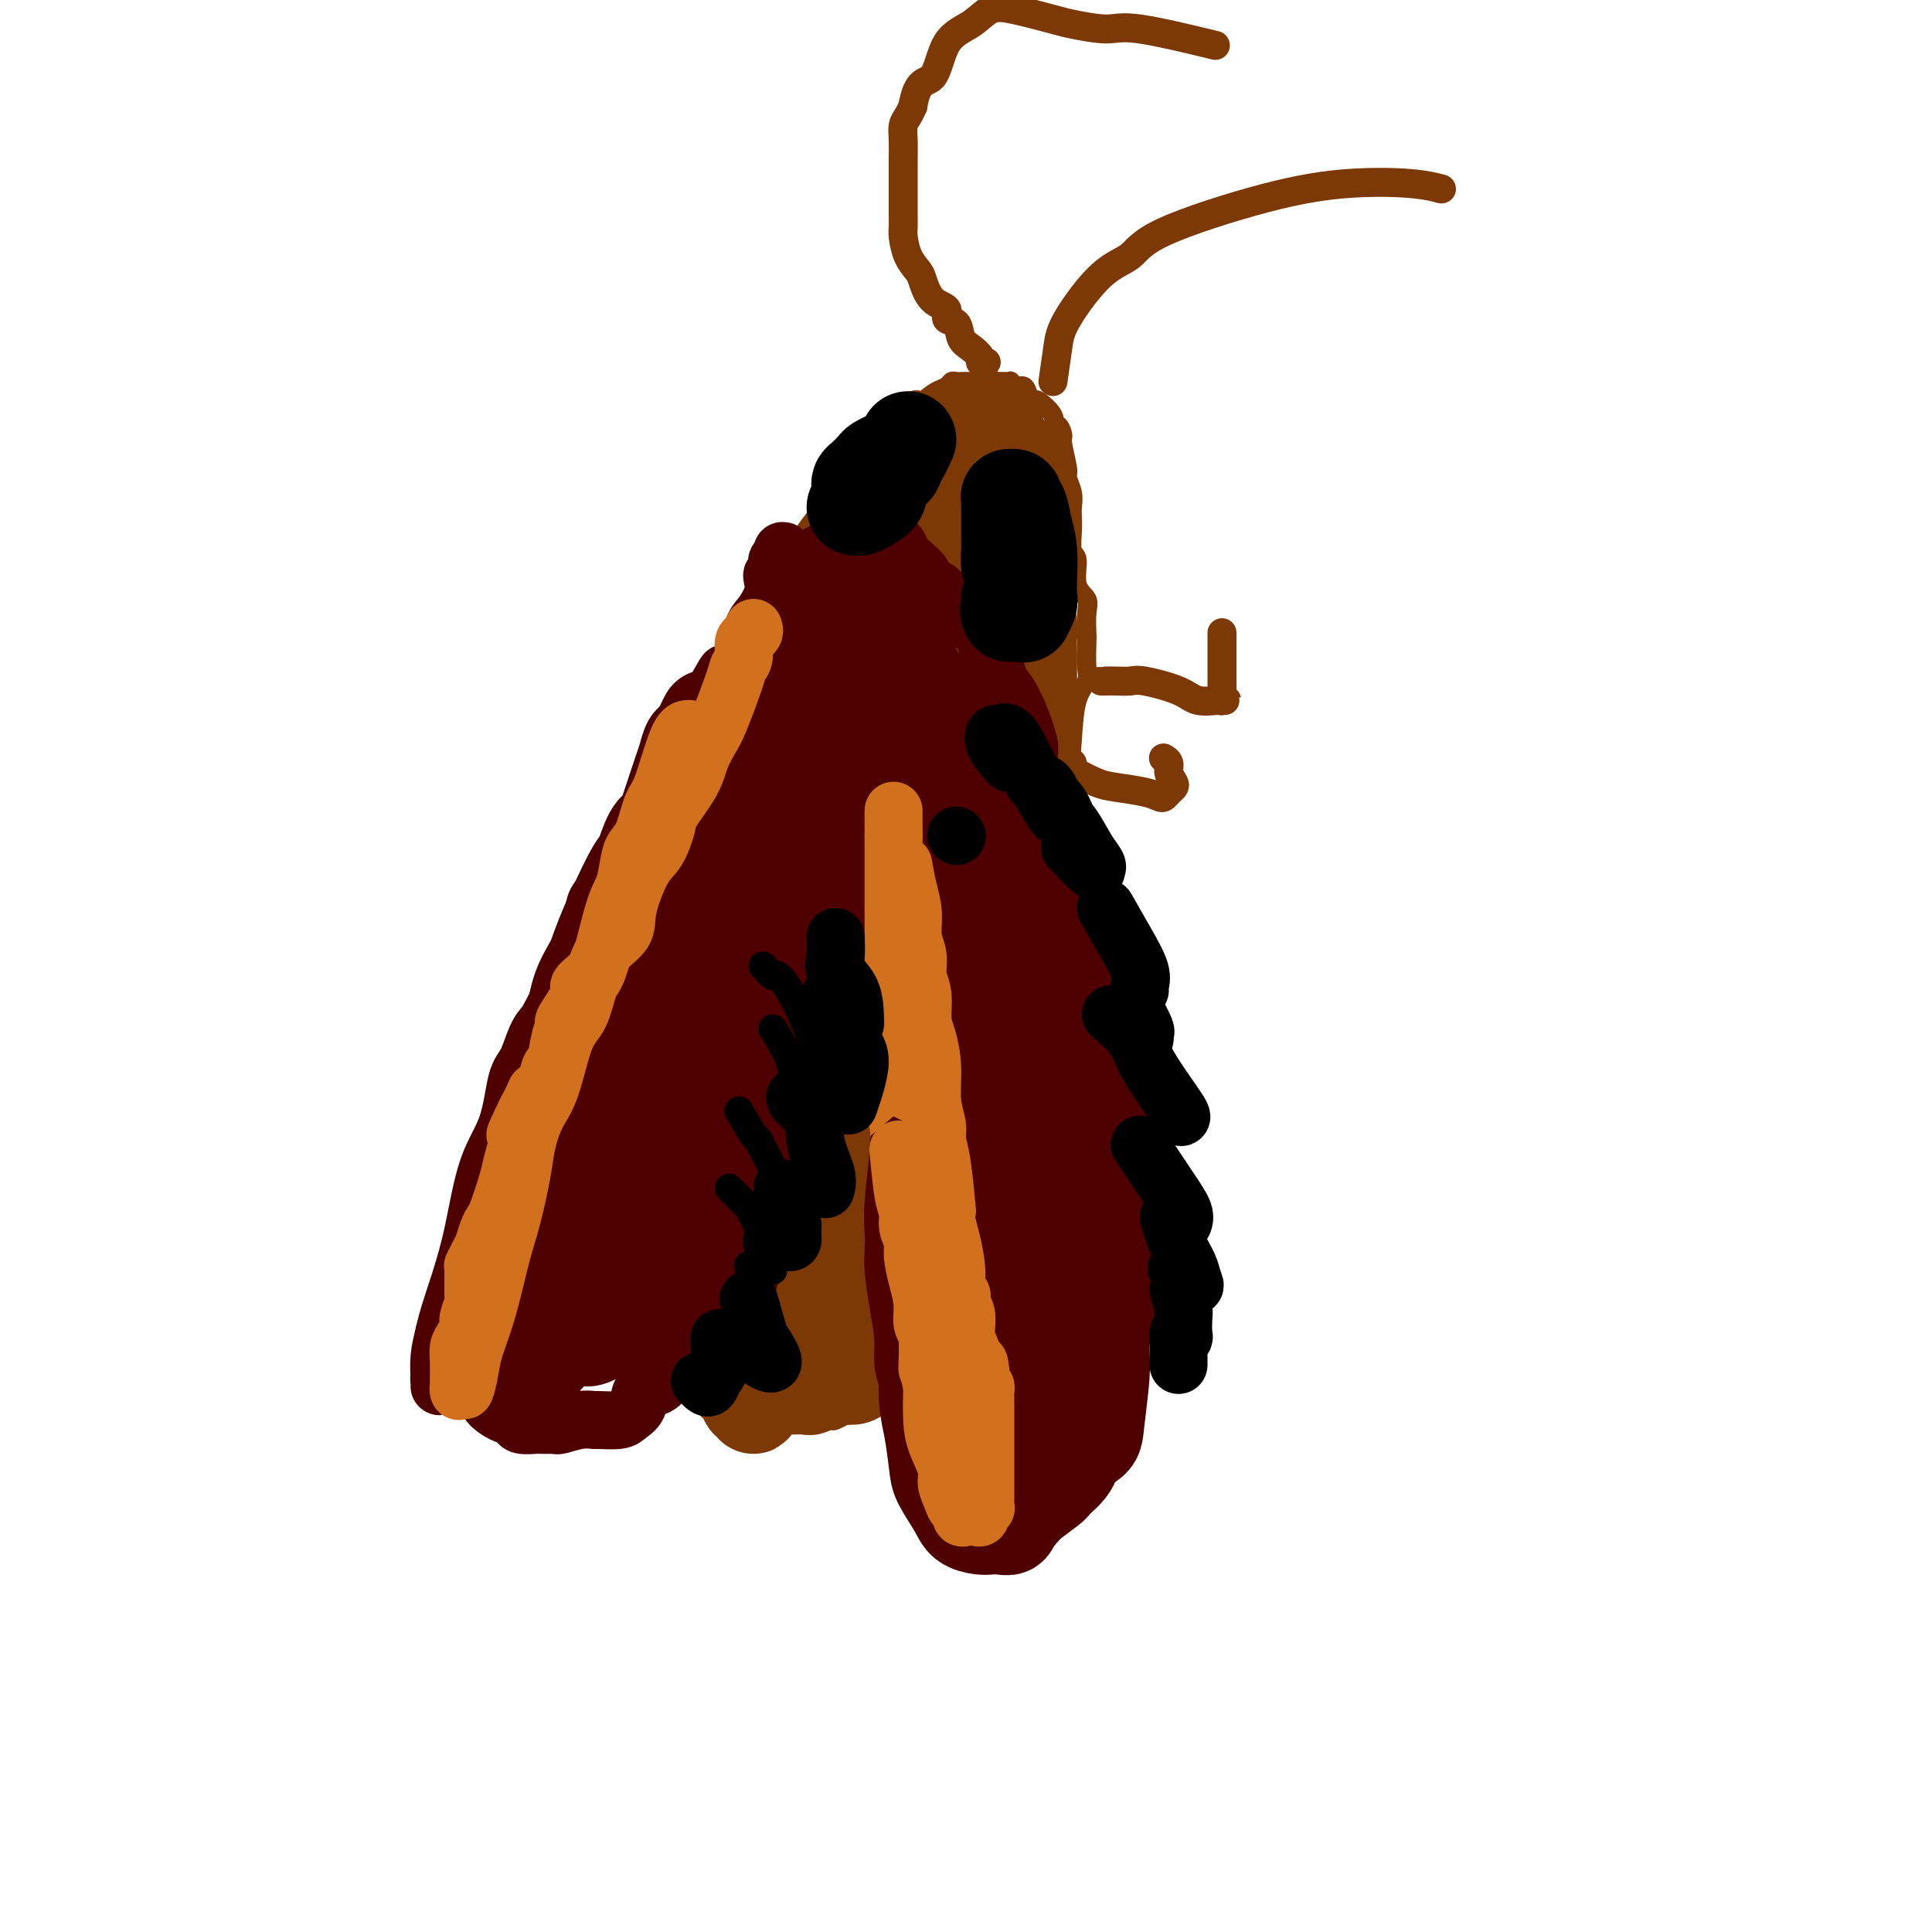 <svg viewBox='0 0 400 400' version='1.1' xmlns='http://www.w3.org/2000/svg' xmlns:xlink='http://www.w3.org/1999/xlink'><g fill='none' stroke='#7C3805' stroke-width='4' stroke-linecap='round' stroke-linejoin='round'><path d='M133,275c0.081,0.429 0.161,0.858 0,1c-0.161,0.142 -0.564,-0.003 -1,0c-0.436,0.003 -0.905,0.156 -1,0c-0.095,-0.156 0.185,-0.619 0,-1c-0.185,-0.381 -0.834,-0.679 -1,-1c-0.166,-0.321 0.151,-0.663 0,-1c-0.151,-0.337 -0.772,-0.668 -1,-1c-0.228,-0.332 -0.065,-0.666 0,-1c0.065,-0.334 0.033,-0.669 0,-1c-0.033,-0.331 -0.065,-0.658 0,-1c0.065,-0.342 0.228,-0.697 0,-1c-0.228,-0.303 -0.846,-0.553 -1,-1c-0.154,-0.447 0.155,-1.092 0,-2c-0.155,-0.908 -0.773,-2.077 -1,-3c-0.227,-0.923 -0.062,-1.598 0,-2c0.062,-0.402 0.021,-0.532 0,-1c-0.021,-0.468 -0.021,-1.274 0,-2c0.021,-0.726 0.062,-1.373 0,-2c-0.062,-0.627 -0.227,-1.233 0,-2c0.227,-0.767 0.845,-1.695 1,-3c0.155,-1.305 -0.155,-2.989 0,-4c0.155,-1.011 0.774,-1.351 1,-2c0.226,-0.649 0.061,-1.607 0,-2c-0.061,-0.393 -0.016,-0.221 0,-1c0.016,-0.779 0.005,-2.508 0,-4c-0.005,-1.492 -0.002,-2.746 0,-4'/><path d='M129,233c0.703,-5.491 1.461,-4.720 2,-6c0.539,-1.280 0.861,-4.612 1,-6c0.139,-1.388 0.097,-0.833 0,-1c-0.097,-0.167 -0.247,-1.056 0,-2c0.247,-0.944 0.892,-1.942 1,-3c0.108,-1.058 -0.321,-2.178 0,-4c0.321,-1.822 1.390,-4.348 2,-6c0.610,-1.652 0.759,-2.430 1,-3c0.241,-0.570 0.574,-0.931 1,-2c0.426,-1.069 0.944,-2.845 1,-4c0.056,-1.155 -0.350,-1.688 0,-3c0.350,-1.312 1.454,-3.401 2,-5c0.546,-1.599 0.532,-2.708 1,-4c0.468,-1.292 1.417,-2.769 2,-4c0.583,-1.231 0.799,-2.218 1,-3c0.201,-0.782 0.387,-1.358 1,-3c0.613,-1.642 1.653,-4.348 2,-6c0.347,-1.652 0.001,-2.249 0,-3c-0.001,-0.751 0.342,-1.655 1,-3c0.658,-1.345 1.632,-3.132 2,-4c0.368,-0.868 0.129,-0.817 0,-1c-0.129,-0.183 -0.150,-0.598 0,-1c0.150,-0.402 0.471,-0.790 1,-2c0.529,-1.210 1.266,-3.244 2,-5c0.734,-1.756 1.466,-3.236 2,-4c0.534,-0.764 0.870,-0.812 1,-1c0.130,-0.188 0.056,-0.514 0,-1c-0.056,-0.486 -0.092,-1.131 0,-2c0.092,-0.869 0.312,-1.963 1,-3c0.688,-1.037 1.844,-2.019 3,-3'/><path d='M160,135c3.448,-9.916 1.067,-5.708 1,-5c-0.067,0.708 2.178,-2.086 3,-3c0.822,-0.914 0.220,0.050 0,0c-0.220,-0.050 -0.060,-1.116 0,-2c0.060,-0.884 0.019,-1.588 0,-2c-0.019,-0.412 -0.016,-0.532 1,-2c1.016,-1.468 3.046,-4.284 4,-6c0.954,-1.716 0.831,-2.330 1,-3c0.169,-0.670 0.629,-1.394 1,-2c0.371,-0.606 0.651,-1.094 1,-2c0.349,-0.906 0.765,-2.228 1,-3c0.235,-0.772 0.288,-0.992 1,-2c0.712,-1.008 2.084,-2.804 3,-4c0.916,-1.196 1.375,-1.791 2,-3c0.625,-1.209 1.414,-3.030 2,-4c0.586,-0.970 0.968,-1.087 1,-1c0.032,0.087 -0.287,0.380 0,0c0.287,-0.380 1.179,-1.432 2,-2c0.821,-0.568 1.572,-0.653 2,-1c0.428,-0.347 0.533,-0.958 1,-2c0.467,-1.042 1.295,-2.517 2,-3c0.705,-0.483 1.288,0.024 2,0c0.712,-0.024 1.552,-0.581 2,-1c0.448,-0.419 0.504,-0.701 1,-1c0.496,-0.299 1.432,-0.616 2,-1c0.568,-0.384 0.768,-0.835 1,-1c0.232,-0.165 0.496,-0.044 1,0c0.504,0.044 1.249,0.012 2,0c0.751,-0.012 1.510,-0.003 2,0c0.490,0.003 0.711,0.001 1,0c0.289,-0.001 0.644,-0.000 1,0'/><path d='M204,79c2.536,-0.617 1.375,-0.161 1,0c-0.375,0.161 0.036,0.027 1,0c0.964,-0.027 2.482,0.052 3,0c0.518,-0.052 0.037,-0.234 0,0c-0.037,0.234 0.369,0.883 1,1c0.631,0.117 1.487,-0.299 2,0c0.513,0.299 0.683,1.314 1,2c0.317,0.686 0.781,1.044 1,1c0.219,-0.044 0.192,-0.488 1,0c0.808,0.488 2.450,1.909 3,3c0.550,1.091 0.008,1.851 0,2c-0.008,0.149 0.519,-0.312 1,0c0.481,0.312 0.917,1.399 1,2c0.083,0.601 -0.188,0.717 0,2c0.188,1.283 0.835,3.733 1,5c0.165,1.267 -0.152,1.352 0,2c0.152,0.648 0.772,1.858 1,3c0.228,1.142 0.066,2.214 0,3c-0.066,0.786 -0.034,1.285 0,2c0.034,0.715 0.069,1.647 0,3c-0.069,1.353 -0.243,3.126 0,4c0.243,0.874 0.902,0.847 1,2c0.098,1.153 -0.366,3.485 0,5c0.366,1.515 1.562,2.212 2,3c0.438,0.788 0.119,1.666 0,3c-0.119,1.334 -0.039,3.123 0,4c0.039,0.877 0.035,0.843 0,2c-0.035,1.157 -0.102,3.506 0,5c0.102,1.494 0.374,2.133 0,3c-0.374,0.867 -1.392,1.962 -2,4c-0.608,2.038 -0.804,5.019 -1,8'/><path d='M222,153c-0.465,5.424 -0.129,4.485 0,5c0.129,0.515 0.050,2.486 0,4c-0.050,1.514 -0.070,2.571 0,4c0.070,1.429 0.230,3.230 0,5c-0.230,1.770 -0.850,3.510 -1,5c-0.150,1.490 0.170,2.729 0,4c-0.170,1.271 -0.829,2.573 -1,4c-0.171,1.427 0.147,2.978 0,5c-0.147,2.022 -0.757,4.516 -1,6c-0.243,1.484 -0.118,1.957 0,3c0.118,1.043 0.228,2.657 0,4c-0.228,1.343 -0.795,2.417 -1,4c-0.205,1.583 -0.048,3.675 0,5c0.048,1.325 -0.014,1.883 0,3c0.014,1.117 0.105,2.792 0,4c-0.105,1.208 -0.407,1.949 -1,3c-0.593,1.051 -1.479,2.413 -2,4c-0.521,1.587 -0.679,3.400 -1,5c-0.321,1.600 -0.807,2.987 -1,4c-0.193,1.013 -0.093,1.651 0,3c0.093,1.349 0.178,3.409 0,5c-0.178,1.591 -0.620,2.711 -1,4c-0.380,1.289 -0.700,2.745 -1,4c-0.300,1.255 -0.581,2.307 -1,3c-0.419,0.693 -0.977,1.025 -1,2c-0.023,0.975 0.488,2.593 0,4c-0.488,1.407 -1.976,2.604 -3,4c-1.024,1.396 -1.583,2.991 -2,4c-0.417,1.009 -0.690,1.431 -1,2c-0.310,0.569 -0.655,1.284 -1,2'/><path d='M202,271c-1.669,2.376 -2.341,2.317 -3,3c-0.659,0.683 -1.304,2.107 -2,3c-0.696,0.893 -1.443,1.256 -2,2c-0.557,0.744 -0.925,1.869 -2,3c-1.075,1.131 -2.857,2.267 -4,3c-1.143,0.733 -1.649,1.062 -2,2c-0.351,0.938 -0.549,2.484 -1,3c-0.451,0.516 -1.155,0.003 -2,0c-0.845,-0.003 -1.832,0.506 -3,1c-1.168,0.494 -2.518,0.973 -3,1c-0.482,0.027 -0.097,-0.399 -1,0c-0.903,0.399 -3.093,1.624 -4,2c-0.907,0.376 -0.532,-0.095 -1,0c-0.468,0.095 -1.778,0.758 -3,1c-1.222,0.242 -2.357,0.065 -3,0c-0.643,-0.065 -0.796,-0.016 -1,0c-0.204,0.016 -0.461,0.001 -1,0c-0.539,-0.001 -1.362,0.014 -2,0c-0.638,-0.014 -1.092,-0.057 -2,0c-0.908,0.057 -2.270,0.212 -3,0c-0.730,-0.212 -0.829,-0.793 -1,-1c-0.171,-0.207 -0.413,-0.042 -1,0c-0.587,0.042 -1.519,-0.041 -2,0c-0.481,0.041 -0.511,0.204 -1,0c-0.489,-0.204 -1.437,-0.776 -2,-1c-0.563,-0.224 -0.742,-0.102 -1,0c-0.258,0.102 -0.595,0.182 -1,0c-0.405,-0.182 -0.878,-0.626 -1,-1c-0.122,-0.374 0.108,-0.678 0,-1c-0.108,-0.322 -0.554,-0.661 -1,-1'/><path d='M146,290c-1.880,-0.665 -1.080,0.173 -1,0c0.080,-0.173 -0.559,-1.356 -1,-2c-0.441,-0.644 -0.682,-0.750 -1,-1c-0.318,-0.250 -0.711,-0.644 -1,-1c-0.289,-0.356 -0.472,-0.673 -1,-1c-0.528,-0.327 -1.399,-0.665 -2,-1c-0.601,-0.335 -0.930,-0.668 -1,-1c-0.070,-0.332 0.121,-0.663 0,-1c-0.121,-0.337 -0.552,-0.682 -1,-1c-0.448,-0.318 -0.912,-0.611 -1,-1c-0.088,-0.389 0.201,-0.875 0,-1c-0.201,-0.125 -0.891,0.110 -1,0c-0.109,-0.110 0.362,-0.566 0,-1c-0.362,-0.434 -1.559,-0.848 -2,-1c-0.441,-0.152 -0.126,-0.044 0,0c0.126,0.044 0.063,0.022 0,0'/></g>
<g fill='none' stroke='#7C3805' stroke-width='20' stroke-linecap='round' stroke-linejoin='round'><path d='M192,267c0.120,0.871 0.239,1.742 0,2c-0.239,0.258 -0.838,-0.097 -1,0c-0.162,0.097 0.111,0.646 0,1c-0.111,0.354 -0.608,0.512 -1,1c-0.392,0.488 -0.680,1.306 -1,2c-0.320,0.694 -0.671,1.265 -1,2c-0.329,0.735 -0.636,1.633 -1,2c-0.364,0.367 -0.787,0.204 -1,0c-0.213,-0.204 -0.217,-0.447 -1,0c-0.783,0.447 -2.346,1.584 -3,2c-0.654,0.416 -0.400,0.111 -1,1c-0.600,0.889 -2.055,2.970 -3,4c-0.945,1.030 -1.379,1.007 -2,1c-0.621,-0.007 -1.427,0.002 -2,0c-0.573,-0.002 -0.913,-0.015 -1,0c-0.087,0.015 0.080,0.058 0,0c-0.080,-0.058 -0.405,-0.215 -1,0c-0.595,0.215 -1.460,0.804 -2,1c-0.540,0.196 -0.756,0.001 -1,0c-0.244,-0.001 -0.517,0.193 -1,0c-0.483,-0.193 -1.176,-0.773 -2,-1c-0.824,-0.227 -1.778,-0.102 -2,0c-0.222,0.102 0.289,0.182 0,0c-0.289,-0.182 -1.376,-0.626 -2,-1c-0.624,-0.374 -0.783,-0.678 -1,-1c-0.217,-0.322 -0.490,-0.664 -1,-1c-0.510,-0.336 -1.255,-0.668 -2,-1'/><path d='M158,281c-2.318,-0.951 -2.113,-0.830 -2,-1c0.113,-0.170 0.133,-0.633 0,-1c-0.133,-0.367 -0.421,-0.638 -1,-1c-0.579,-0.362 -1.450,-0.814 -2,-1c-0.550,-0.186 -0.778,-0.105 -1,0c-0.222,0.105 -0.438,0.236 -1,0c-0.562,-0.236 -1.470,-0.838 -2,-1c-0.530,-0.162 -0.680,0.115 -1,0c-0.320,-0.115 -0.808,-0.622 -1,-1c-0.192,-0.378 -0.089,-0.627 0,-1c0.089,-0.373 0.163,-0.870 0,-1c-0.163,-0.130 -0.565,0.106 -1,0c-0.435,-0.106 -0.904,-0.553 -1,-1c-0.096,-0.447 0.181,-0.894 0,-1c-0.181,-0.106 -0.819,0.130 -1,0c-0.181,-0.130 0.096,-0.628 0,-1c-0.096,-0.372 -0.565,-0.620 -1,-1c-0.435,-0.380 -0.834,-0.891 -1,-1c-0.166,-0.109 -0.097,0.184 0,0c0.097,-0.184 0.222,-0.844 0,-1c-0.222,-0.156 -0.791,0.192 -1,0c-0.209,-0.192 -0.057,-0.926 0,-1c0.057,-0.074 0.018,0.510 0,1c-0.018,0.490 -0.015,0.884 0,1c0.015,0.116 0.043,-0.046 0,0c-0.043,0.046 -0.155,0.299 0,1c0.155,0.701 0.578,1.851 1,3'/><path d='M142,272c0.390,1.196 0.865,1.686 1,2c0.135,0.314 -0.069,0.450 0,1c0.069,0.550 0.412,1.512 1,2c0.588,0.488 1.422,0.502 2,1c0.578,0.498 0.899,1.481 1,2c0.101,0.519 -0.019,0.575 0,1c0.019,0.425 0.176,1.218 1,2c0.824,0.782 2.316,1.553 3,2c0.684,0.447 0.562,0.569 1,1c0.438,0.431 1.438,1.169 2,2c0.562,0.831 0.687,1.753 1,2c0.313,0.247 0.816,-0.181 1,0c0.184,0.181 0.050,0.971 0,1c-0.050,0.029 -0.015,-0.703 0,-1c0.015,-0.297 0.011,-0.160 0,0c-0.011,0.160 -0.031,0.342 0,0c0.031,-0.342 0.111,-1.208 0,-2c-0.111,-0.792 -0.414,-1.510 -1,-2c-0.586,-0.490 -1.456,-0.751 -2,-1c-0.544,-0.249 -0.761,-0.484 -1,-1c-0.239,-0.516 -0.500,-1.312 -1,-2c-0.500,-0.688 -1.237,-1.270 -2,-2c-0.763,-0.730 -1.550,-1.610 -2,-2c-0.450,-0.390 -0.564,-0.290 -1,-1c-0.436,-0.710 -1.194,-2.230 -2,-3c-0.806,-0.770 -1.659,-0.792 -2,-1c-0.341,-0.208 -0.171,-0.604 0,-1'/><path d='M142,272c-2.787,-3.414 -2.754,-2.949 -3,-3c-0.246,-0.051 -0.772,-0.620 -1,-1c-0.228,-0.380 -0.160,-0.573 0,-1c0.160,-0.427 0.411,-1.087 0,-2c-0.411,-0.913 -1.483,-2.078 -2,-3c-0.517,-0.922 -0.478,-1.602 -1,-2c-0.522,-0.398 -1.604,-0.513 -2,-1c-0.396,-0.487 -0.106,-1.345 0,-2c0.106,-0.655 0.028,-1.108 0,-2c-0.028,-0.892 -0.008,-2.224 0,-3c0.008,-0.776 0.002,-0.994 0,-2c-0.002,-1.006 -0.001,-2.798 0,-4c0.001,-1.202 0.000,-1.814 0,-3c-0.000,-1.186 0.000,-2.948 0,-4c-0.000,-1.052 -0.002,-1.395 0,-2c0.002,-0.605 0.007,-1.471 0,-2c-0.007,-0.529 -0.026,-0.722 0,-2c0.026,-1.278 0.096,-3.643 0,-5c-0.096,-1.357 -0.358,-1.706 0,-3c0.358,-1.294 1.335,-3.532 2,-5c0.665,-1.468 1.018,-2.167 1,-3c-0.018,-0.833 -0.405,-1.801 0,-3c0.405,-1.199 1.603,-2.629 2,-4c0.397,-1.371 -0.006,-2.684 0,-4c0.006,-1.316 0.422,-2.634 1,-4c0.578,-1.366 1.320,-2.778 2,-5c0.680,-2.222 1.298,-5.252 2,-7c0.702,-1.748 1.486,-2.214 2,-3c0.514,-0.786 0.757,-1.893 1,-3'/><path d='M146,184c1.959,-6.845 0.357,-3.459 0,-3c-0.357,0.459 0.530,-2.009 1,-4c0.470,-1.991 0.521,-3.506 1,-5c0.479,-1.494 1.385,-2.968 2,-4c0.615,-1.032 0.941,-1.622 1,-2c0.059,-0.378 -0.147,-0.543 0,-1c0.147,-0.457 0.646,-1.207 1,-2c0.354,-0.793 0.561,-1.631 1,-3c0.439,-1.369 1.109,-3.270 2,-6c0.891,-2.730 2.004,-6.287 3,-8c0.996,-1.713 1.876,-1.580 2,-2c0.124,-0.420 -0.506,-1.393 0,-3c0.506,-1.607 2.149,-3.846 3,-6c0.851,-2.154 0.911,-4.221 2,-6c1.089,-1.779 3.209,-3.269 4,-4c0.791,-0.731 0.254,-0.704 0,-1c-0.254,-0.296 -0.226,-0.917 0,-1c0.226,-0.083 0.649,0.371 1,0c0.351,-0.371 0.630,-1.566 1,-3c0.370,-1.434 0.832,-3.106 2,-5c1.168,-1.894 3.042,-4.009 4,-5c0.958,-0.991 0.999,-0.857 1,-1c0.001,-0.143 -0.038,-0.563 0,-1c0.038,-0.437 0.152,-0.891 0,-1c-0.152,-0.109 -0.571,0.128 0,-1c0.571,-1.128 2.132,-3.622 3,-5c0.868,-1.378 1.041,-1.640 1,-2c-0.041,-0.360 -0.298,-0.817 0,-1c0.298,-0.183 1.149,-0.091 2,0'/><path d='M184,98c2.835,-4.973 0.422,-1.905 0,-1c-0.422,0.905 1.148,-0.354 2,-1c0.852,-0.646 0.987,-0.680 1,-1c0.013,-0.320 -0.096,-0.926 0,-1c0.096,-0.074 0.395,0.383 1,0c0.605,-0.383 1.515,-1.608 2,-2c0.485,-0.392 0.547,0.049 1,0c0.453,-0.049 1.299,-0.587 2,-1c0.701,-0.413 1.259,-0.699 2,-1c0.741,-0.301 1.667,-0.616 2,-1c0.333,-0.384 0.074,-0.836 1,-1c0.926,-0.164 3.037,-0.041 4,0c0.963,0.041 0.779,0.001 1,0c0.221,-0.001 0.848,0.037 1,0c0.152,-0.037 -0.171,-0.150 0,0c0.171,0.150 0.835,0.561 1,1c0.165,0.439 -0.168,0.904 0,1c0.168,0.096 0.837,-0.179 1,0c0.163,0.179 -0.180,0.811 0,1c0.180,0.189 0.885,-0.067 1,0c0.115,0.067 -0.359,0.456 0,1c0.359,0.544 1.550,1.243 2,2c0.450,0.757 0.159,1.574 0,2c-0.159,0.426 -0.186,0.462 0,1c0.186,0.538 0.586,1.577 1,3c0.414,1.423 0.842,3.229 1,4c0.158,0.771 0.045,0.506 0,1c-0.045,0.494 -0.023,1.747 0,3'/><path d='M211,108c0.867,3.429 0.035,2.501 0,3c-0.035,0.499 0.726,2.423 1,4c0.274,1.577 0.059,2.805 0,4c-0.059,1.195 0.037,2.356 0,3c-0.037,0.644 -0.206,0.770 0,2c0.206,1.230 0.787,3.565 1,5c0.213,1.435 0.057,1.970 0,3c-0.057,1.030 -0.015,2.555 0,4c0.015,1.445 0.004,2.808 0,4c-0.004,1.192 -0.001,2.211 0,3c0.001,0.789 0.000,1.346 0,3c-0.000,1.654 -0.000,4.404 0,6c0.000,1.596 -0.000,2.037 0,4c0.000,1.963 0.000,5.448 0,7c-0.000,1.552 -0.000,1.173 0,2c0.000,0.827 0.001,2.861 0,4c-0.001,1.139 -0.004,1.383 0,3c0.004,1.617 0.016,4.607 0,6c-0.016,1.393 -0.061,1.190 0,2c0.061,0.810 0.228,2.634 0,4c-0.228,1.366 -0.850,2.273 -1,3c-0.150,0.727 0.171,1.273 0,3c-0.171,1.727 -0.835,4.635 -1,6c-0.165,1.365 0.167,1.187 0,2c-0.167,0.813 -0.835,2.619 -1,4c-0.165,1.381 0.172,2.339 0,4c-0.172,1.661 -0.854,4.024 -1,5c-0.146,0.976 0.244,0.565 0,1c-0.244,0.435 -1.122,1.718 -2,3'/><path d='M207,215c-1.171,5.148 -1.099,2.519 -1,2c0.099,-0.519 0.224,1.072 0,2c-0.224,0.928 -0.796,1.193 -1,2c-0.204,0.807 -0.041,2.156 0,3c0.041,0.844 -0.042,1.182 0,2c0.042,0.818 0.207,2.117 0,3c-0.207,0.883 -0.787,1.349 -1,2c-0.213,0.651 -0.061,1.486 0,2c0.061,0.514 0.031,0.705 0,1c-0.031,0.295 -0.061,0.692 0,1c0.061,0.308 0.214,0.527 0,2c-0.214,1.473 -0.793,4.199 -1,5c-0.207,0.801 -0.041,-0.323 0,0c0.041,0.323 -0.043,2.094 0,3c0.043,0.906 0.215,0.949 0,1c-0.215,0.051 -0.816,0.111 -1,1c-0.184,0.889 0.048,2.608 0,3c-0.048,0.392 -0.375,-0.542 -1,0c-0.625,0.542 -1.547,2.562 -2,4c-0.453,1.438 -0.437,2.294 -1,3c-0.563,0.706 -1.706,1.261 -2,2c-0.294,0.739 0.261,1.662 0,2c-0.261,0.338 -1.340,0.091 -2,0c-0.660,-0.091 -0.903,-0.026 -1,0c-0.097,0.026 -0.049,0.013 0,0'/></g>
<g fill='none' stroke='#7C3805' stroke-width='28' stroke-linecap='round' stroke-linejoin='round'><path d='M172,262c-1.352,1.492 -2.703,2.984 -3,4c-0.297,1.016 0.462,1.556 0,2c-0.462,0.444 -2.143,0.791 -3,1c-0.857,0.209 -0.891,0.281 -1,0c-0.109,-0.281 -0.295,-0.916 -1,-1c-0.705,-0.084 -1.929,0.384 -3,0c-1.071,-0.384 -1.988,-1.620 -3,-3c-1.012,-1.380 -2.117,-2.905 -3,-4c-0.883,-1.095 -1.543,-1.759 -2,-3c-0.457,-1.241 -0.710,-3.060 -1,-5c-0.290,-1.940 -0.615,-4.000 -1,-6c-0.385,-2.000 -0.828,-3.940 -1,-6c-0.172,-2.060 -0.072,-4.240 0,-6c0.072,-1.760 0.117,-3.098 0,-5c-0.117,-1.902 -0.397,-4.367 0,-8c0.397,-3.633 1.472,-8.435 2,-12c0.528,-3.565 0.510,-5.893 1,-8c0.490,-2.107 1.488,-3.991 2,-6c0.512,-2.009 0.539,-4.142 1,-7c0.461,-2.858 1.357,-6.440 2,-9c0.643,-2.560 1.034,-4.098 2,-6c0.966,-1.902 2.506,-4.170 3,-6c0.494,-1.830 -0.059,-3.224 1,-6c1.059,-2.776 3.731,-6.936 5,-10c1.269,-3.064 1.134,-5.032 1,-7'/><path d='M170,145c3.023,-9.870 2.081,-6.045 2,-6c-0.081,0.045 0.700,-3.691 2,-7c1.300,-3.309 3.118,-6.191 4,-8c0.882,-1.809 0.828,-2.547 1,-3c0.172,-0.453 0.569,-0.623 1,-1c0.431,-0.377 0.897,-0.963 1,-1c0.103,-0.037 -0.158,0.474 0,0c0.158,-0.474 0.735,-1.932 1,-3c0.265,-1.068 0.217,-1.744 0,-2c-0.217,-0.256 -0.605,-0.092 0,-1c0.605,-0.908 2.201,-2.888 3,-4c0.799,-1.112 0.799,-1.356 1,-2c0.201,-0.644 0.603,-1.688 1,-2c0.397,-0.312 0.789,0.109 1,0c0.211,-0.109 0.242,-0.747 1,-1c0.758,-0.253 2.245,-0.122 3,0c0.755,0.122 0.780,0.233 1,0c0.220,-0.233 0.636,-0.812 1,-1c0.364,-0.188 0.676,0.014 1,0c0.324,-0.014 0.660,-0.243 1,0c0.340,0.243 0.683,0.958 1,2c0.317,1.042 0.607,2.412 1,4c0.393,1.588 0.889,3.393 1,5c0.111,1.607 -0.162,3.015 0,6c0.162,2.985 0.759,7.547 1,11c0.241,3.453 0.125,5.798 0,8c-0.125,2.202 -0.260,4.260 -1,10c-0.740,5.740 -2.084,15.161 -3,21c-0.916,5.839 -1.405,8.097 -2,10c-0.595,1.903 -1.298,3.452 -2,5'/><path d='M192,185c-1.453,7.915 -1.086,4.703 -1,4c0.086,-0.703 -0.110,1.101 -1,8c-0.890,6.899 -2.473,18.891 -3,24c-0.527,5.109 0.001,3.333 0,3c-0.001,-0.333 -0.530,0.775 -1,2c-0.470,1.225 -0.882,2.565 -1,4c-0.118,1.435 0.056,2.963 0,4c-0.056,1.037 -0.344,1.583 -1,3c-0.656,1.417 -1.680,3.706 -2,5c-0.320,1.294 0.065,1.593 0,2c-0.065,0.407 -0.579,0.921 -1,2c-0.421,1.079 -0.749,2.721 -1,4c-0.251,1.279 -0.424,2.194 -1,3c-0.576,0.806 -1.555,1.503 -2,2c-0.445,0.497 -0.357,0.795 -1,0c-0.643,-0.795 -2.018,-2.682 -3,-5c-0.982,-2.318 -1.573,-5.069 -2,-7c-0.427,-1.931 -0.692,-3.044 -1,-6c-0.308,-2.956 -0.661,-7.755 -1,-12c-0.339,-4.245 -0.666,-7.935 0,-13c0.666,-5.065 2.324,-11.506 3,-16c0.676,-4.494 0.370,-7.042 1,-10c0.630,-2.958 2.196,-6.327 3,-9c0.804,-2.673 0.845,-4.650 1,-6c0.155,-1.350 0.423,-2.073 1,-4c0.577,-1.927 1.463,-5.057 2,-7c0.537,-1.943 0.725,-2.698 1,-4c0.275,-1.302 0.638,-3.151 1,-5'/><path d='M182,151c2.525,-10.674 2.337,-6.860 3,-8c0.663,-1.140 2.178,-7.234 3,-10c0.822,-2.766 0.952,-2.205 1,-1c0.048,1.205 0.013,3.055 0,4c-0.013,0.945 -0.004,0.984 0,1c0.004,0.016 0.002,0.008 0,0'/></g>
<g fill='none' stroke='#4E0000' stroke-width='12' stroke-linecap='round' stroke-linejoin='round'><path d='M162,115c-0.030,-0.509 -0.060,-1.019 0,-1c0.060,0.019 0.208,0.565 0,1c-0.208,0.435 -0.774,0.759 -1,1c-0.226,0.241 -0.112,0.398 0,1c0.112,0.602 0.220,1.649 0,2c-0.220,0.351 -0.770,0.007 -1,0c-0.230,-0.007 -0.141,0.323 0,1c0.141,0.677 0.333,1.700 0,3c-0.333,1.300 -1.192,2.878 -2,4c-0.808,1.122 -1.563,1.790 -2,3c-0.437,1.210 -0.554,2.962 -1,5c-0.446,2.038 -1.222,4.363 -2,6c-0.778,1.637 -1.560,2.587 -2,3c-0.440,0.413 -0.540,0.288 -1,1c-0.460,0.712 -1.281,2.262 -2,4c-0.719,1.738 -1.335,3.664 -2,5c-0.665,1.336 -1.380,2.082 -2,3c-0.620,0.918 -1.146,2.009 -2,4c-0.854,1.991 -2.038,4.882 -3,7c-0.962,2.118 -1.704,3.462 -2,4c-0.296,0.538 -0.148,0.269 0,0'/><path d='M120,206c-1.074,1.769 -2.148,3.538 -3,6c-0.852,2.462 -1.483,5.618 -2,7c-0.517,1.382 -0.922,0.990 -1,1c-0.078,0.010 0.170,0.421 -1,2c-1.170,1.579 -3.756,4.327 -5,6c-1.244,1.673 -1.144,2.270 -1,3c0.144,0.730 0.333,1.594 0,3c-0.333,1.406 -1.188,3.356 -2,5c-0.812,1.644 -1.579,2.982 -2,4c-0.421,1.018 -0.494,1.715 -1,3c-0.506,1.285 -1.445,3.158 -2,4c-0.555,0.842 -0.726,0.654 -1,2c-0.274,1.346 -0.650,4.226 -1,6c-0.350,1.774 -0.672,2.442 -1,3c-0.328,0.558 -0.662,1.005 -1,2c-0.338,0.995 -0.682,2.537 -1,4c-0.318,1.463 -0.611,2.848 -1,4c-0.389,1.152 -0.875,2.073 -1,3c-0.125,0.927 0.110,1.861 0,3c-0.110,1.139 -0.565,2.484 -1,4c-0.435,1.516 -0.848,3.204 -1,4c-0.152,0.796 -0.041,0.700 0,1c0.041,0.300 0.014,0.998 0,1c-0.014,0.002 -0.014,-0.690 0,-1c0.014,-0.310 0.042,-0.237 0,-1c-0.042,-0.763 -0.155,-2.361 0,-4c0.155,-1.639 0.577,-3.320 1,-5'/><path d='M92,276c0.685,-3.171 1.899,-6.600 3,-10c1.101,-3.400 2.091,-6.771 3,-11c0.909,-4.229 1.738,-9.318 3,-13c1.262,-3.682 2.957,-5.959 4,-9c1.043,-3.041 1.435,-6.846 2,-9c0.565,-2.154 1.303,-2.658 2,-4c0.697,-1.342 1.353,-3.521 2,-5c0.647,-1.479 1.283,-2.258 2,-3c0.717,-0.742 1.514,-1.448 2,-3c0.486,-1.552 0.663,-3.949 2,-7c1.337,-3.051 3.836,-6.756 5,-9c1.164,-2.244 0.995,-3.027 1,-4c0.005,-0.973 0.185,-2.135 1,-3c0.815,-0.865 2.267,-1.434 3,-2c0.733,-0.566 0.748,-1.130 1,-2c0.252,-0.870 0.741,-2.046 1,-3c0.259,-0.954 0.288,-1.686 1,-3c0.712,-1.314 2.107,-3.210 3,-5c0.893,-1.790 1.285,-3.474 2,-5c0.715,-1.526 1.753,-2.895 2,-3c0.247,-0.105 -0.298,1.055 0,0c0.298,-1.055 1.438,-4.325 2,-6c0.562,-1.675 0.546,-1.755 1,-2c0.454,-0.245 1.380,-0.657 2,-1c0.620,-0.343 0.935,-0.619 1,-1c0.065,-0.381 -0.121,-0.867 0,-1c0.121,-0.133 0.548,0.088 1,0c0.452,-0.088 0.929,-0.485 1,-1c0.071,-0.515 -0.266,-1.147 0,-2c0.266,-0.853 1.133,-1.926 2,-3'/><path d='M147,146c6.222,-12.356 1.778,-4.244 0,-1c-1.778,3.244 -0.889,1.622 0,0'/><path d='M161,116c0.301,0.018 0.602,0.036 1,0c0.398,-0.036 0.892,-0.124 1,0c0.108,0.124 -0.171,0.462 0,1c0.171,0.538 0.792,1.276 1,2c0.208,0.724 0.003,1.433 0,2c-0.003,0.567 0.194,0.992 1,2c0.806,1.008 2.220,2.597 3,4c0.780,1.403 0.927,2.618 1,4c0.073,1.382 0.072,2.931 0,4c-0.072,1.069 -0.215,1.660 0,4c0.215,2.340 0.789,6.431 1,9c0.211,2.569 0.057,3.617 0,6c-0.057,2.383 -0.019,6.101 0,9c0.019,2.899 0.019,4.977 0,8c-0.019,3.023 -0.058,6.989 0,10c0.058,3.011 0.212,5.066 0,7c-0.212,1.934 -0.791,3.745 -1,6c-0.209,2.255 -0.049,4.952 0,7c0.049,2.048 -0.014,3.445 0,5c0.014,1.555 0.105,3.268 0,5c-0.105,1.732 -0.407,3.483 -1,6c-0.593,2.517 -1.479,5.798 -2,8c-0.521,2.202 -0.679,3.324 -1,5c-0.321,1.676 -0.806,3.908 -1,6c-0.194,2.092 -0.097,4.046 0,6'/><path d='M164,242c-1.168,5.258 -1.588,2.904 -2,4c-0.412,1.096 -0.815,5.642 -2,9c-1.185,3.358 -3.153,5.529 -4,7c-0.847,1.471 -0.573,2.242 -1,3c-0.427,0.758 -1.554,1.504 -3,3c-1.446,1.496 -3.209,3.744 -4,5c-0.791,1.256 -0.609,1.521 -1,2c-0.391,0.479 -1.355,1.173 -2,2c-0.645,0.827 -0.970,1.786 -2,3c-1.030,1.214 -2.766,2.682 -4,4c-1.234,1.318 -1.966,2.487 -3,3c-1.034,0.513 -2.369,0.372 -3,1c-0.631,0.628 -0.559,2.025 -1,3c-0.441,0.975 -1.393,1.528 -2,2c-0.607,0.472 -0.867,0.862 -2,1c-1.133,0.138 -3.140,0.023 -4,0c-0.860,-0.023 -0.572,0.046 -1,0c-0.428,-0.046 -1.572,-0.209 -3,0c-1.428,0.209 -3.140,0.788 -4,1c-0.860,0.212 -0.868,0.058 -1,0c-0.132,-0.058 -0.388,-0.018 -1,0c-0.612,0.018 -1.582,0.016 -2,0c-0.418,-0.016 -0.286,-0.045 -1,0c-0.714,0.045 -2.276,0.164 -3,0c-0.724,-0.164 -0.610,-0.611 -1,-1c-0.390,-0.389 -1.285,-0.720 -2,-1c-0.715,-0.280 -1.250,-0.509 -2,-1c-0.750,-0.491 -1.717,-1.245 -2,-2c-0.283,-0.755 0.116,-1.511 0,-2c-0.116,-0.489 -0.747,-0.711 -1,-1c-0.253,-0.289 -0.126,-0.644 0,-1'/><path d='M100,286c-1.244,-2.289 -0.356,-3.511 0,-4c0.356,-0.489 0.178,-0.244 0,0'/><path d='M161,122c0.017,-0.735 0.034,-1.471 0,-2c-0.034,-0.529 -0.119,-0.852 0,-1c0.119,-0.148 0.441,-0.120 1,0c0.559,0.120 1.356,0.332 2,0c0.644,-0.332 1.134,-1.207 2,-2c0.866,-0.793 2.106,-1.505 3,-2c0.894,-0.495 1.440,-0.774 2,-1c0.560,-0.226 1.133,-0.400 2,-1c0.867,-0.600 2.026,-1.626 3,-2c0.974,-0.374 1.762,-0.097 2,0c0.238,0.097 -0.076,0.014 0,0c0.076,-0.014 0.541,0.042 1,0c0.459,-0.042 0.912,-0.181 1,0c0.088,0.181 -0.188,0.683 0,1c0.188,0.317 0.842,0.450 1,1c0.158,0.550 -0.178,1.517 0,2c0.178,0.483 0.871,0.484 1,1c0.129,0.516 -0.305,1.549 0,3c0.305,1.451 1.350,3.320 2,5c0.650,1.680 0.906,3.172 1,5c0.094,1.828 0.025,3.992 0,6c-0.025,2.008 -0.007,3.859 0,6c0.007,2.141 0.004,4.570 0,7'/><path d='M185,148c0.841,7.412 0.944,8.443 1,10c0.056,1.557 0.065,3.640 0,6c-0.065,2.360 -0.205,4.996 0,7c0.205,2.004 0.756,3.376 0,7c-0.756,3.624 -2.820,9.498 -4,14c-1.180,4.502 -1.476,7.630 -2,11c-0.524,3.370 -1.276,6.980 -3,11c-1.724,4.020 -4.421,8.449 -6,12c-1.579,3.551 -2.041,6.225 -3,8c-0.959,1.775 -2.417,2.650 -3,3c-0.583,0.350 -0.292,0.175 0,0'/><path d='M180,120c0.452,-0.614 0.904,-1.228 1,-1c0.096,0.228 -0.164,1.296 0,2c0.164,0.704 0.750,1.042 1,2c0.250,0.958 0.162,2.537 0,4c-0.162,1.463 -0.397,2.812 0,5c0.397,2.188 1.427,5.216 2,8c0.573,2.784 0.689,5.323 1,8c0.311,2.677 0.815,5.490 1,8c0.185,2.510 0.049,4.716 0,7c-0.049,2.284 -0.013,4.644 0,8c0.013,3.356 0.004,7.706 0,11c-0.004,3.294 -0.001,5.530 0,8c0.001,2.470 -0.000,5.174 0,7c0.000,1.826 0.001,2.772 0,6c-0.001,3.228 -0.004,8.736 0,13c0.004,4.264 0.015,7.284 0,10c-0.015,2.716 -0.056,5.129 0,7c0.056,1.871 0.211,3.201 0,6c-0.211,2.799 -0.786,7.068 -1,10c-0.214,2.932 -0.068,4.527 0,6c0.068,1.473 0.056,2.823 0,4c-0.056,1.177 -0.156,2.180 0,4c0.156,1.820 0.568,4.457 1,7c0.432,2.543 0.886,4.992 1,7c0.114,2.008 -0.110,3.574 0,5c0.110,1.426 0.555,2.713 1,4'/><path d='M188,286c0.661,4.290 0.814,3.513 2,4c1.186,0.487 3.406,2.236 5,4c1.594,1.764 2.564,3.543 4,5c1.436,1.457 3.340,2.590 4,3c0.660,0.410 0.076,0.095 1,1c0.924,0.905 3.355,3.028 5,4c1.645,0.972 2.506,0.793 3,1c0.494,0.207 0.623,0.801 1,1c0.377,0.199 1.002,0.005 2,0c0.998,-0.005 2.368,0.180 3,0c0.632,-0.180 0.526,-0.725 1,-1c0.474,-0.275 1.528,-0.278 2,-1c0.472,-0.722 0.363,-2.161 1,-3c0.637,-0.839 2.021,-1.076 3,-2c0.979,-0.924 1.553,-2.533 2,-4c0.447,-1.467 0.767,-2.792 1,-4c0.233,-1.208 0.378,-2.297 1,-4c0.622,-1.703 1.722,-4.018 2,-6c0.278,-1.982 -0.265,-3.629 0,-5c0.265,-1.371 1.339,-2.466 2,-4c0.661,-1.534 0.909,-3.508 1,-5c0.091,-1.492 0.024,-2.501 0,-4c-0.024,-1.499 -0.006,-3.489 0,-6c0.006,-2.511 -0.000,-5.543 0,-8c0.000,-2.457 0.006,-4.341 0,-6c-0.006,-1.659 -0.025,-3.095 0,-5c0.025,-1.905 0.092,-4.278 0,-7c-0.092,-2.722 -0.344,-5.791 -1,-8c-0.656,-2.209 -1.715,-3.556 -2,-5c-0.285,-1.444 0.204,-2.984 0,-5c-0.204,-2.016 -1.102,-4.508 -2,-7'/><path d='M229,209c-0.887,-4.385 -0.605,-2.849 -1,-5c-0.395,-2.151 -1.467,-7.991 -2,-11c-0.533,-3.009 -0.528,-3.188 -1,-4c-0.472,-0.812 -1.422,-2.257 -2,-4c-0.578,-1.743 -0.784,-3.785 -1,-5c-0.216,-1.215 -0.443,-1.605 -1,-2c-0.557,-0.395 -1.444,-0.796 -2,-2c-0.556,-1.204 -0.780,-3.212 -1,-5c-0.220,-1.788 -0.435,-3.357 -1,-5c-0.565,-1.643 -1.478,-3.361 -2,-4c-0.522,-0.639 -0.651,-0.198 -1,-1c-0.349,-0.802 -0.919,-2.847 -1,-4c-0.081,-1.153 0.325,-1.414 0,-3c-0.325,-1.586 -1.382,-4.498 -2,-6c-0.618,-1.502 -0.795,-1.594 -1,-2c-0.205,-0.406 -0.436,-1.127 -1,-2c-0.564,-0.873 -1.460,-1.897 -2,-3c-0.540,-1.103 -0.725,-2.284 -1,-3c-0.275,-0.716 -0.640,-0.968 -1,-2c-0.360,-1.032 -0.716,-2.844 -1,-4c-0.284,-1.156 -0.495,-1.657 -1,-2c-0.505,-0.343 -1.304,-0.530 -2,-1c-0.696,-0.470 -1.290,-1.224 -2,-2c-0.710,-0.776 -1.537,-1.573 -2,-2c-0.463,-0.427 -0.561,-0.485 -1,-1c-0.439,-0.515 -1.220,-1.489 -2,-2c-0.780,-0.511 -1.560,-0.560 -2,-1c-0.440,-0.440 -0.542,-1.272 -1,-2c-0.458,-0.728 -1.274,-1.351 -2,-2c-0.726,-0.649 -1.363,-1.325 -2,-2'/><path d='M187,115c-2.871,-2.808 -1.547,-1.328 -1,-1c0.547,0.328 0.318,-0.497 0,-1c-0.318,-0.503 -0.726,-0.685 -1,-1c-0.274,-0.315 -0.414,-0.765 -1,-1c-0.586,-0.235 -1.619,-0.256 -2,0c-0.381,0.256 -0.109,0.787 0,1c0.109,0.213 0.054,0.106 0,0'/></g>
<g fill='none' stroke='#4E0000' stroke-width='20' stroke-linecap='round' stroke-linejoin='round'><path d='M173,127c-0.001,-1.083 -0.001,-2.166 0,-2c0.001,0.166 0.004,1.582 0,2c-0.004,0.418 -0.015,-0.163 0,0c0.015,0.163 0.057,1.068 0,2c-0.057,0.932 -0.212,1.890 0,3c0.212,1.110 0.789,2.374 1,4c0.211,1.626 0.054,3.616 0,5c-0.054,1.384 -0.005,2.163 0,5c0.005,2.837 -0.035,7.731 0,11c0.035,3.269 0.146,4.913 0,7c-0.146,2.087 -0.550,4.619 -1,7c-0.450,2.381 -0.946,4.613 -1,6c-0.054,1.387 0.333,1.931 0,4c-0.333,2.069 -1.386,5.663 -2,7c-0.614,1.337 -0.790,0.415 -1,2c-0.210,1.585 -0.453,5.676 -1,8c-0.547,2.324 -1.399,2.880 -2,4c-0.601,1.120 -0.952,2.803 -1,4c-0.048,1.197 0.208,1.909 0,3c-0.208,1.091 -0.881,2.560 -1,4c-0.119,1.440 0.314,2.849 0,4c-0.314,1.151 -1.375,2.043 -2,3c-0.625,0.957 -0.812,1.978 -1,3'/><path d='M161,223c-1.963,7.632 -1.371,5.711 -1,5c0.371,-0.711 0.521,-0.211 0,0c-0.521,0.211 -1.712,0.132 -2,1c-0.288,0.868 0.327,2.682 0,4c-0.327,1.318 -1.595,2.141 -2,3c-0.405,0.859 0.054,1.755 0,3c-0.054,1.245 -0.622,2.837 -1,4c-0.378,1.163 -0.568,1.895 -1,3c-0.432,1.105 -1.106,2.583 -2,4c-0.894,1.417 -2.009,2.773 -3,4c-0.991,1.227 -1.860,2.326 -2,3c-0.140,0.674 0.448,0.922 0,2c-0.448,1.078 -1.934,2.985 -3,4c-1.066,1.015 -1.714,1.138 -2,2c-0.286,0.862 -0.212,2.465 -1,3c-0.788,0.535 -2.438,0.004 -3,0c-0.562,-0.004 -0.035,0.520 0,1c0.035,0.480 -0.423,0.916 -1,1c-0.577,0.084 -1.272,-0.185 -2,0c-0.728,0.185 -1.487,0.823 -2,1c-0.513,0.177 -0.778,-0.108 -1,0c-0.222,0.108 -0.401,0.607 -1,1c-0.599,0.393 -1.619,0.679 -2,1c-0.381,0.321 -0.122,0.679 0,1c0.122,0.321 0.109,0.607 -1,1c-1.109,0.393 -3.314,0.893 -4,1c-0.686,0.107 0.146,-0.177 0,0c-0.146,0.177 -1.270,0.817 -2,1c-0.730,0.183 -1.066,-0.091 -2,0c-0.934,0.091 -2.467,0.545 -4,1'/><path d='M116,278c-3.820,1.547 -0.869,0.414 0,0c0.869,-0.414 -0.345,-0.110 -1,0c-0.655,0.110 -0.750,0.027 -1,0c-0.250,-0.027 -0.656,0.004 -1,0c-0.344,-0.004 -0.628,-0.043 -1,0c-0.372,0.043 -0.832,0.168 -1,0c-0.168,-0.168 -0.043,-0.628 0,-1c0.043,-0.372 0.006,-0.655 0,-1c-0.006,-0.345 0.019,-0.750 0,-2c-0.019,-1.250 -0.084,-3.343 0,-4c0.084,-0.657 0.315,0.122 2,-3c1.685,-3.122 4.822,-10.144 6,-14c1.178,-3.856 0.395,-4.544 1,-7c0.605,-2.456 2.597,-6.680 4,-9c1.403,-2.320 2.218,-2.737 3,-4c0.782,-1.263 1.530,-3.372 2,-5c0.470,-1.628 0.660,-2.773 1,-4c0.340,-1.227 0.829,-2.535 2,-5c1.171,-2.465 3.023,-6.087 4,-9c0.977,-2.913 1.078,-5.118 2,-8c0.922,-2.882 2.666,-6.441 4,-9c1.334,-2.559 2.257,-4.120 3,-6c0.743,-1.880 1.307,-4.081 2,-6c0.693,-1.919 1.514,-3.556 2,-5c0.486,-1.444 0.635,-2.696 1,-4c0.365,-1.304 0.944,-2.659 2,-5c1.056,-2.341 2.587,-5.669 4,-9c1.413,-3.331 2.706,-6.666 4,-10'/><path d='M160,148c7.758,-19.028 2.652,-5.596 1,-1c-1.652,4.596 0.148,0.358 1,-2c0.852,-2.358 0.754,-2.835 1,-4c0.246,-1.165 0.835,-3.016 1,-4c0.165,-0.984 -0.093,-1.100 0,-2c0.093,-0.900 0.536,-2.585 1,-3c0.464,-0.415 0.947,0.441 1,0c0.053,-0.441 -0.326,-2.178 0,-3c0.326,-0.822 1.356,-0.729 2,-1c0.644,-0.271 0.903,-0.905 1,-1c0.097,-0.095 0.030,0.350 0,1c-0.030,0.650 -0.025,1.504 0,2c0.025,0.496 0.071,0.635 0,2c-0.071,1.365 -0.258,3.955 0,6c0.258,2.045 0.960,3.545 0,9c-0.960,5.455 -3.583,14.867 -5,21c-1.417,6.133 -1.629,8.989 -2,12c-0.371,3.011 -0.901,6.176 -2,10c-1.099,3.824 -2.768,8.306 -4,12c-1.232,3.694 -2.026,6.602 -3,10c-0.974,3.398 -2.129,7.288 -3,10c-0.871,2.712 -1.459,4.246 -2,6c-0.541,1.754 -1.035,3.728 -2,6c-0.965,2.272 -2.401,4.841 -4,8c-1.599,3.159 -3.360,6.909 -5,10c-1.640,3.091 -3.161,5.524 -4,7c-0.839,1.476 -0.998,1.993 -2,4c-1.002,2.007 -2.847,5.502 -4,7c-1.153,1.498 -1.615,0.999 -2,1c-0.385,0.001 -0.692,0.500 -1,1'/><path d='M124,272c-3.781,5.936 -2.235,1.776 -2,1c0.235,-0.776 -0.841,1.830 -2,3c-1.159,1.170 -2.402,0.902 -4,2c-1.598,1.098 -3.552,3.560 -5,5c-1.448,1.440 -2.391,1.856 -3,2c-0.609,0.144 -0.884,0.015 -1,0c-0.116,-0.015 -0.072,0.085 0,0c0.072,-0.085 0.173,-0.356 0,-1c-0.173,-0.644 -0.621,-1.662 -1,-2c-0.379,-0.338 -0.691,0.003 -1,-1c-0.309,-1.003 -0.616,-3.349 -1,-4c-0.384,-0.651 -0.846,0.393 -1,-1c-0.154,-1.393 -0.002,-5.222 0,-8c0.002,-2.778 -0.146,-4.504 0,-7c0.146,-2.496 0.588,-5.763 1,-8c0.412,-2.237 0.796,-3.444 2,-8c1.204,-4.556 3.230,-12.462 5,-18c1.770,-5.538 3.286,-8.709 5,-12c1.714,-3.291 3.628,-6.703 5,-10c1.372,-3.297 2.203,-6.479 4,-11c1.797,-4.521 4.562,-10.379 6,-13c1.438,-2.621 1.551,-2.004 2,-3c0.449,-0.996 1.233,-3.607 2,-5c0.767,-1.393 1.515,-1.570 2,-2c0.485,-0.430 0.707,-1.115 1,-2c0.293,-0.885 0.656,-1.971 1,-3c0.344,-1.029 0.670,-1.999 1,-3c0.330,-1.001 0.666,-2.031 1,-3c0.334,-0.969 0.667,-1.876 1,-3c0.333,-1.124 0.667,-2.464 1,-3c0.333,-0.536 0.667,-0.268 1,0'/><path d='M144,154c5.133,-11.133 1.467,-2.467 0,1c-1.467,3.467 -0.733,1.733 0,0'/><path d='M187,148c0.000,-1.638 0.001,-3.276 0,-4c-0.001,-0.724 -0.002,-0.535 0,-1c0.002,-0.465 0.007,-1.583 0,-2c-0.007,-0.417 -0.025,-0.133 0,0c0.025,0.133 0.094,0.116 0,0c-0.094,-0.116 -0.350,-0.330 0,0c0.350,0.330 1.307,1.205 2,2c0.693,0.795 1.121,1.510 2,2c0.879,0.490 2.209,0.755 3,2c0.791,1.245 1.041,3.471 2,5c0.959,1.529 2.625,2.362 4,4c1.375,1.638 2.460,4.082 4,7c1.540,2.918 3.535,6.311 5,10c1.465,3.689 2.399,7.673 3,11c0.601,3.327 0.870,5.995 2,9c1.130,3.005 3.122,6.346 4,9c0.878,2.654 0.642,4.621 1,6c0.358,1.379 1.311,2.171 2,4c0.689,1.829 1.113,4.695 2,7c0.887,2.305 2.238,4.047 3,7c0.762,2.953 0.936,7.116 1,10c0.064,2.884 0.017,4.490 0,6c-0.017,1.510 -0.005,2.926 0,4c0.005,1.074 0.001,1.807 0,4c-0.001,2.193 -0.000,5.847 0,8c0.000,2.153 0.000,2.804 0,4c-0.000,1.196 -0.000,2.937 0,4c0.000,1.063 0.000,1.446 0,3c-0.000,1.554 -0.000,4.277 0,7'/><path d='M227,276c-0.081,8.169 -0.782,3.590 -1,3c-0.218,-0.590 0.047,2.809 0,4c-0.047,1.191 -0.404,0.175 -1,0c-0.596,-0.175 -1.429,0.492 -2,1c-0.571,0.508 -0.879,0.858 -1,1c-0.121,0.142 -0.056,0.075 0,1c0.056,0.925 0.102,2.840 0,4c-0.102,1.160 -0.351,1.564 -1,3c-0.649,1.436 -1.700,3.902 -2,5c-0.300,1.098 0.149,0.826 -1,1c-1.149,0.174 -3.895,0.793 -5,1c-1.105,0.207 -0.569,0.002 -1,0c-0.431,-0.002 -1.829,0.198 -3,0c-1.171,-0.198 -2.116,-0.795 -3,-1c-0.884,-0.205 -1.709,-0.019 -2,0c-0.291,0.019 -0.050,-0.130 -1,0c-0.950,0.130 -3.091,0.539 -4,0c-0.909,-0.539 -0.587,-2.027 -1,-3c-0.413,-0.973 -1.561,-1.432 -2,-2c-0.439,-0.568 -0.169,-1.246 0,-4c0.169,-2.754 0.236,-7.585 0,-11c-0.236,-3.415 -0.775,-5.414 -1,-8c-0.225,-2.586 -0.137,-5.758 0,-8c0.137,-2.242 0.324,-3.552 0,-5c-0.324,-1.448 -1.157,-3.033 -2,-8c-0.843,-4.967 -1.695,-13.314 -2,-19c-0.305,-5.686 -0.061,-8.710 0,-11c0.061,-2.290 -0.060,-3.847 0,-5c0.060,-1.153 0.303,-1.901 0,-4c-0.303,-2.099 -1.151,-5.550 -2,-9'/><path d='M189,202c-2.021,-16.242 -2.074,-8.346 -2,-7c0.074,1.346 0.275,-3.859 0,-7c-0.275,-3.141 -1.025,-4.217 -2,-7c-0.975,-2.783 -2.174,-7.274 -3,-10c-0.826,-2.726 -1.280,-3.689 -2,-5c-0.720,-1.311 -1.707,-2.971 -2,-5c-0.293,-2.029 0.107,-4.426 0,-6c-0.107,-1.574 -0.721,-2.325 -1,-4c-0.279,-1.675 -0.222,-4.274 -1,-6c-0.778,-1.726 -2.390,-2.581 -3,-4c-0.610,-1.419 -0.217,-3.403 0,-5c0.217,-1.597 0.258,-2.806 0,-5c-0.258,-2.194 -0.816,-5.373 -1,-7c-0.184,-1.627 0.005,-1.703 0,-2c-0.005,-0.297 -0.206,-0.813 0,-1c0.206,-0.187 0.819,-0.043 1,0c0.181,0.043 -0.068,-0.015 0,0c0.068,0.015 0.455,0.103 1,0c0.545,-0.103 1.250,-0.396 2,0c0.750,0.396 1.547,1.483 2,2c0.453,0.517 0.561,0.466 1,1c0.439,0.534 1.207,1.652 2,3c0.793,1.348 1.609,2.924 3,5c1.391,2.076 3.356,4.652 5,7c1.644,2.348 2.965,4.469 4,6c1.035,1.531 1.783,2.472 3,4c1.217,1.528 2.905,3.642 4,5c1.095,1.358 1.599,1.959 3,4c1.401,2.041 3.701,5.520 6,9'/><path d='M209,167c5.781,8.324 4.733,7.135 4,7c-0.733,-0.135 -1.152,0.785 0,3c1.152,2.215 3.873,5.726 5,8c1.127,2.274 0.660,3.310 1,5c0.340,1.690 1.489,4.032 2,6c0.511,1.968 0.386,3.562 1,5c0.614,1.438 1.969,2.722 3,5c1.031,2.278 1.740,5.551 2,8c0.260,2.449 0.072,4.074 0,6c-0.072,1.926 -0.030,4.151 0,7c0.030,2.849 0.046,6.320 0,9c-0.046,2.680 -0.155,4.568 0,6c0.155,1.432 0.574,2.410 1,4c0.426,1.590 0.860,3.794 1,7c0.140,3.206 -0.015,7.414 0,10c0.015,2.586 0.201,3.551 0,5c-0.201,1.449 -0.789,3.381 -1,5c-0.211,1.619 -0.043,2.923 0,4c0.043,1.077 -0.037,1.927 0,3c0.037,1.073 0.193,2.371 0,5c-0.193,2.629 -0.733,6.591 -1,9c-0.267,2.409 -0.260,3.265 -1,4c-0.740,0.735 -2.226,1.349 -3,2c-0.774,0.651 -0.834,1.338 -1,2c-0.166,0.662 -0.437,1.298 -1,2c-0.563,0.702 -1.419,1.470 -2,2c-0.581,0.530 -0.888,0.823 -1,1c-0.112,0.177 -0.030,0.240 -1,1c-0.970,0.760 -2.991,2.217 -4,3c-1.009,0.783 -1.004,0.891 -1,1'/><path d='M212,312c-2.751,3.071 -2.628,3.749 -3,4c-0.372,0.251 -1.239,0.074 -2,0c-0.761,-0.074 -1.416,-0.047 -2,0c-0.584,0.047 -1.098,0.112 -2,0c-0.902,-0.112 -2.192,-0.402 -3,-1c-0.808,-0.598 -1.134,-1.503 -2,-3c-0.866,-1.497 -2.270,-3.584 -3,-5c-0.730,-1.416 -0.784,-2.161 -1,-4c-0.216,-1.839 -0.595,-4.774 -1,-7c-0.405,-2.226 -0.837,-3.745 -1,-6c-0.163,-2.255 -0.058,-5.248 0,-9c0.058,-3.752 0.067,-8.263 0,-12c-0.067,-3.737 -0.211,-6.699 0,-10c0.211,-3.301 0.775,-6.941 1,-10c0.225,-3.059 0.110,-5.538 0,-8c-0.110,-2.462 -0.213,-4.906 0,-7c0.213,-2.094 0.744,-3.836 1,-6c0.256,-2.164 0.237,-4.749 0,-7c-0.237,-2.251 -0.693,-4.168 -1,-6c-0.307,-1.832 -0.465,-3.578 -1,-7c-0.535,-3.422 -1.448,-8.518 -2,-12c-0.552,-3.482 -0.743,-5.349 -1,-7c-0.257,-1.651 -0.580,-3.087 -1,-5c-0.420,-1.913 -0.936,-4.301 -1,-6c-0.064,-1.699 0.322,-2.707 0,-5c-0.322,-2.293 -1.354,-5.872 -2,-8c-0.646,-2.128 -0.905,-2.805 -1,-4c-0.095,-1.195 -0.025,-2.908 0,-4c0.025,-1.092 0.007,-1.563 0,-2c-0.007,-0.437 -0.002,-0.839 0,-1c0.002,-0.161 0.001,-0.080 0,0'/><path d='M184,154c-1.616,-10.612 -0.657,-3.640 0,-1c0.657,2.640 1.011,0.950 1,0c-0.011,-0.950 -0.388,-1.161 0,-1c0.388,0.161 1.539,0.692 2,1c0.461,0.308 0.231,0.393 1,2c0.769,1.607 2.539,4.738 4,7c1.461,2.262 2.615,3.657 6,12c3.385,8.343 9.001,23.635 11,30c1.999,6.365 0.381,3.804 0,7c-0.381,3.196 0.476,12.150 1,18c0.524,5.850 0.717,8.596 1,10c0.283,1.404 0.657,1.465 1,5c0.343,3.535 0.655,10.543 1,15c0.345,4.457 0.722,6.364 1,9c0.278,2.636 0.456,6.002 1,8c0.544,1.998 1.453,2.627 2,5c0.547,2.373 0.733,6.491 1,9c0.267,2.509 0.616,3.408 0,4c-0.616,0.592 -2.195,0.876 -3,1c-0.805,0.124 -0.834,0.087 -1,0c-0.166,-0.087 -0.468,-0.224 -1,-2c-0.532,-1.776 -1.294,-5.189 -2,-8c-0.706,-2.811 -1.355,-5.019 -2,-9c-0.645,-3.981 -1.286,-9.735 -2,-17c-0.714,-7.265 -1.501,-16.040 -2,-22c-0.499,-5.960 -0.711,-9.105 -2,-13c-1.289,-3.895 -3.654,-8.542 -5,-13c-1.346,-4.458 -1.673,-8.729 -2,-13'/><path d='M196,198c-3.332,-17.121 -2.161,-11.425 -2,-11c0.161,0.425 -0.690,-4.421 -1,-7c-0.310,-2.579 -0.081,-2.892 0,-4c0.081,-1.108 0.015,-3.010 0,-4c-0.015,-0.990 0.021,-1.066 0,-1c-0.021,0.066 -0.098,0.275 0,0c0.098,-0.275 0.373,-1.036 1,0c0.627,1.036 1.608,3.867 2,5c0.392,1.133 0.196,0.566 0,0'/></g>
<g fill='none' stroke='#000000' stroke-width='20' stroke-linecap='round' stroke-linejoin='round'><path d='M211,121c-0.415,0.093 -0.829,0.186 -1,0c-0.171,-0.186 -0.098,-0.653 0,-1c0.098,-0.347 0.223,-0.576 0,-1c-0.223,-0.424 -0.792,-1.045 -1,-2c-0.208,-0.955 -0.056,-2.245 0,-3c0.056,-0.755 0.015,-0.976 0,-2c-0.015,-1.024 -0.004,-2.853 0,-4c0.004,-1.147 -0.000,-1.614 0,-2c0.000,-0.386 0.004,-0.693 0,-1c-0.004,-0.307 -0.016,-0.615 0,-1c0.016,-0.385 0.060,-0.849 0,-1c-0.060,-0.151 -0.224,0.009 0,0c0.224,-0.009 0.834,-0.189 1,0c0.166,0.189 -0.113,0.746 0,1c0.113,0.254 0.618,0.204 1,1c0.382,0.796 0.639,2.439 1,4c0.361,1.561 0.825,3.039 1,5c0.175,1.961 0.062,4.406 0,6c-0.062,1.594 -0.072,2.336 0,3c0.072,0.664 0.227,1.250 0,2c-0.227,0.750 -0.835,1.665 -1,2c-0.165,0.335 0.113,0.090 0,0c-0.113,-0.090 -0.618,-0.024 -1,0c-0.382,0.024 -0.641,0.006 -1,0c-0.359,-0.006 -0.817,-0.002 -1,0c-0.183,0.002 -0.092,0.001 0,0'/><path d='M209,127c-0.464,-0.393 -0.125,-1.375 0,-2c0.125,-0.625 0.036,-0.893 0,-1c-0.036,-0.107 -0.018,-0.054 0,0'/><path d='M188,91c-0.952,2.085 -1.904,4.170 -3,5c-1.096,0.830 -2.336,0.405 -3,1c-0.664,0.595 -0.752,2.209 -1,3c-0.248,0.791 -0.655,0.759 -1,1c-0.345,0.241 -0.626,0.756 -1,1c-0.374,0.244 -0.839,0.216 -1,0c-0.161,-0.216 -0.017,-0.621 0,-1c0.017,-0.379 -0.094,-0.732 0,-1c0.094,-0.268 0.392,-0.452 1,-1c0.608,-0.548 1.525,-1.461 2,-2c0.475,-0.539 0.508,-0.703 1,-1c0.492,-0.297 1.444,-0.725 2,-1c0.556,-0.275 0.718,-0.397 1,0c0.282,0.397 0.686,1.311 0,2c-0.686,0.689 -2.461,1.151 -3,2c-0.539,0.849 0.157,2.084 0,3c-0.157,0.916 -1.166,1.514 -2,2c-0.834,0.486 -1.494,0.862 -2,1c-0.506,0.138 -0.859,0.040 -1,0c-0.141,-0.040 -0.071,-0.020 0,0'/></g>
<g fill='none' stroke='#D2711D' stroke-width='12' stroke-linecap='round' stroke-linejoin='round'><path d='M187,179c0.301,1.673 0.601,3.347 1,5c0.399,1.653 0.895,3.287 1,5c0.105,1.713 -0.183,3.505 0,5c0.183,1.495 0.836,2.695 1,4c0.164,1.305 -0.162,2.717 0,4c0.162,1.283 0.813,2.439 1,4c0.187,1.561 -0.090,3.527 0,5c0.090,1.473 0.545,2.452 1,4c0.455,1.548 0.909,3.664 1,6c0.091,2.336 -0.182,4.891 0,7c0.182,2.109 0.819,3.772 1,5c0.181,1.228 -0.095,2.020 0,3c0.095,0.980 0.561,2.148 1,5c0.439,2.852 0.852,7.387 1,9c0.148,1.613 0.029,0.304 0,0c-0.029,-0.304 0.030,0.398 0,1c-0.030,0.602 -0.148,1.103 0,2c0.148,0.897 0.562,2.191 1,4c0.438,1.809 0.901,4.133 1,6c0.099,1.867 -0.166,3.275 0,4c0.166,0.725 0.762,0.765 1,1c0.238,0.235 0.116,0.664 0,1c-0.116,0.336 -0.227,0.578 0,1c0.227,0.422 0.791,1.023 1,2c0.209,0.977 0.061,2.328 0,3c-0.061,0.672 -0.037,0.665 0,1c0.037,0.335 0.087,1.013 0,1c-0.087,-0.013 -0.311,-0.718 0,0c0.311,0.718 1.155,2.859 2,5'/><path d='M202,282c2.563,16.356 1.471,5.745 1,2c-0.471,-3.745 -0.322,-0.626 0,1c0.322,1.626 0.818,1.757 1,2c0.182,0.243 0.049,0.598 0,1c-0.049,0.402 -0.013,0.849 0,2c0.013,1.151 0.003,3.004 0,4c-0.003,0.996 -0.001,1.135 0,2c0.001,0.865 0.000,2.456 0,3c-0.000,0.544 0.000,0.043 0,0c-0.000,-0.043 -0.000,0.374 0,1c0.000,0.626 0.001,1.461 0,3c-0.001,1.539 -0.004,3.784 0,5c0.004,1.216 0.016,1.405 0,2c-0.016,0.595 -0.060,1.595 0,2c0.060,0.405 0.223,0.214 0,0c-0.223,-0.214 -0.833,-0.450 -1,0c-0.167,0.450 0.109,1.587 0,2c-0.109,0.413 -0.603,0.103 -1,0c-0.397,-0.103 -0.698,0.002 -1,0c-0.302,-0.002 -0.605,-0.111 -1,0c-0.395,0.111 -0.881,0.441 -1,0c-0.119,-0.441 0.127,-1.652 0,-2c-0.127,-0.348 -0.629,0.168 -1,0c-0.371,-0.168 -0.611,-1.021 -1,-2c-0.389,-0.979 -0.927,-2.083 -1,-3c-0.073,-0.917 0.321,-1.648 0,-3c-0.321,-1.352 -1.356,-3.326 -2,-5c-0.644,-1.674 -0.898,-3.050 -1,-5c-0.102,-1.950 -0.051,-4.475 0,-7'/><path d='M193,287c-0.862,-4.136 -1.018,-2.975 -1,-4c0.018,-1.025 0.211,-4.235 0,-6c-0.211,-1.765 -0.826,-2.086 -1,-3c-0.174,-0.914 0.093,-2.422 0,-4c-0.093,-1.578 -0.546,-3.228 -1,-5c-0.454,-1.772 -0.909,-3.668 -1,-5c-0.091,-1.332 0.182,-2.100 0,-3c-0.182,-0.900 -0.820,-1.934 -1,-3c-0.180,-1.066 0.096,-2.166 0,-3c-0.096,-0.834 -0.565,-1.403 -1,-4c-0.435,-2.597 -0.834,-7.222 -1,-9c-0.166,-1.778 -0.097,-0.709 0,-1c0.097,-0.291 0.222,-1.941 0,-4c-0.222,-2.059 -0.792,-4.526 -1,-6c-0.208,-1.474 -0.056,-1.955 0,-3c0.056,-1.045 0.015,-2.653 0,-4c-0.015,-1.347 -0.004,-2.432 0,-4c0.004,-1.568 0.001,-3.620 0,-5c-0.001,-1.380 -0.000,-2.089 0,-3c0.000,-0.911 0.000,-2.024 0,-3c-0.000,-0.976 -0.000,-1.815 0,-3c0.000,-1.185 0.000,-2.715 0,-4c-0.000,-1.285 -0.000,-2.326 0,-4c0.000,-1.674 0.000,-3.980 0,-5c-0.000,-1.020 -0.000,-0.754 0,-1c0.000,-0.246 0.000,-1.002 0,-2c-0.000,-0.998 -0.000,-2.237 0,-4c0.000,-1.763 0.000,-4.052 0,-5c-0.000,-0.948 -0.000,-0.557 0,-1c0.000,-0.443 0.000,-1.722 0,-3'/><path d='M185,173c0.000,-9.000 0.000,-4.500 0,0'/><path d='M156,130c0.122,0.307 0.244,0.614 0,1c-0.244,0.386 -0.853,0.852 -1,1c-0.147,0.148 0.170,-0.023 0,0c-0.170,0.023 -0.826,0.240 -1,1c-0.174,0.760 0.133,2.065 0,3c-0.133,0.935 -0.708,1.502 -1,2c-0.292,0.498 -0.303,0.928 -1,3c-0.697,2.072 -2.082,5.788 -3,8c-0.918,2.212 -1.369,2.922 -2,4c-0.631,1.078 -1.442,2.526 -2,4c-0.558,1.474 -0.862,2.974 -2,5c-1.138,2.026 -3.111,4.579 -4,6c-0.889,1.421 -0.693,1.709 -1,3c-0.307,1.291 -1.115,3.583 -2,5c-0.885,1.417 -1.845,1.957 -3,4c-1.155,2.043 -2.504,5.588 -3,8c-0.496,2.412 -0.140,3.693 -1,5c-0.860,1.307 -2.935,2.642 -4,4c-1.065,1.358 -1.118,2.740 -2,4c-0.882,1.260 -2.593,2.396 -3,3c-0.407,0.604 0.491,0.674 0,2c-0.491,1.326 -2.369,3.908 -3,5c-0.631,1.092 -0.014,0.695 0,1c0.014,0.305 -0.576,1.314 -1,3c-0.424,1.686 -0.681,4.050 -1,5c-0.319,0.950 -0.701,0.487 -1,1c-0.299,0.513 -0.514,2.004 -1,3c-0.486,0.996 -1.243,1.498 -2,2'/><path d='M111,226c-7.371,15.603 -3.299,6.610 -2,4c1.299,-2.610 -0.176,1.163 -1,3c-0.824,1.837 -0.998,1.739 -1,2c-0.002,0.261 0.168,0.881 0,2c-0.168,1.119 -0.675,2.735 -1,4c-0.325,1.265 -0.468,2.177 -1,4c-0.532,1.823 -1.452,4.557 -2,6c-0.548,1.443 -0.725,1.596 -1,2c-0.275,0.404 -0.648,1.060 -1,2c-0.352,0.940 -0.683,2.164 -1,3c-0.317,0.836 -0.620,1.283 -1,2c-0.380,0.717 -0.838,1.704 -1,2c-0.162,0.296 -0.029,-0.101 0,1c0.029,1.101 -0.048,3.698 0,5c0.048,1.302 0.219,1.307 0,2c-0.219,0.693 -0.829,2.074 -1,3c-0.171,0.926 0.098,1.397 0,2c-0.098,0.603 -0.562,1.337 -1,2c-0.438,0.663 -0.849,1.254 -1,2c-0.151,0.746 -0.041,1.647 0,3c0.041,1.353 0.014,3.158 0,4c-0.014,0.842 -0.014,0.721 0,1c0.014,0.279 0.042,0.960 0,1c-0.042,0.040 -0.155,-0.560 0,-1c0.155,-0.440 0.577,-0.720 1,-1'/><path d='M96,286c-0.118,3.715 0.587,1.002 1,-1c0.413,-2.002 0.533,-3.294 1,-5c0.467,-1.706 1.281,-3.828 2,-6c0.719,-2.172 1.344,-4.396 2,-7c0.656,-2.604 1.344,-5.589 2,-8c0.656,-2.411 1.281,-4.249 2,-7c0.719,-2.751 1.532,-6.414 2,-9c0.468,-2.586 0.590,-4.096 1,-6c0.410,-1.904 1.107,-4.202 2,-6c0.893,-1.798 1.981,-3.096 3,-6c1.019,-2.904 1.967,-7.414 3,-10c1.033,-2.586 2.150,-3.247 3,-5c0.850,-1.753 1.432,-4.597 2,-6c0.568,-1.403 1.121,-1.367 2,-4c0.879,-2.633 2.084,-7.937 3,-11c0.916,-3.063 1.544,-3.885 2,-5c0.456,-1.115 0.740,-2.522 1,-4c0.260,-1.478 0.496,-3.026 1,-4c0.504,-0.974 1.276,-1.375 2,-3c0.724,-1.625 1.399,-4.474 2,-6c0.601,-1.526 1.128,-1.729 2,-4c0.872,-2.271 2.089,-6.609 3,-9c0.911,-2.391 1.514,-2.836 2,-3c0.486,-0.164 0.853,-0.047 1,0c0.147,0.047 0.073,0.023 0,0'/></g>
<g fill='none' stroke='#7C3805' stroke-width='6' stroke-linecap='round' stroke-linejoin='round'><path d='M203,75c0.389,0.004 0.778,0.009 1,0c0.222,-0.009 0.277,-0.031 0,0c-0.277,0.031 -0.885,0.117 -1,0c-0.115,-0.117 0.262,-0.436 0,-1c-0.262,-0.564 -1.164,-1.373 -2,-2c-0.836,-0.627 -1.607,-1.072 -2,-2c-0.393,-0.928 -0.410,-2.339 -1,-3c-0.590,-0.661 -1.754,-0.571 -2,-1c-0.246,-0.429 0.425,-1.376 0,-2c-0.425,-0.624 -1.946,-0.923 -3,-2c-1.054,-1.077 -1.641,-2.932 -2,-4c-0.359,-1.068 -0.488,-1.350 -1,-2c-0.512,-0.650 -1.405,-1.667 -2,-3c-0.595,-1.333 -0.892,-2.982 -1,-4c-0.108,-1.018 -0.029,-1.406 0,-2c0.029,-0.594 0.007,-1.395 0,-3c-0.007,-1.605 0.001,-4.016 0,-6c-0.001,-1.984 -0.011,-3.543 0,-5c0.011,-1.457 0.044,-2.813 0,-4c-0.044,-1.187 -0.166,-2.204 0,-3c0.166,-0.796 0.619,-1.370 1,-2c0.381,-0.630 0.691,-1.315 1,-2'/><path d='M189,22c0.946,-5.782 2.811,-4.738 4,-6c1.189,-1.262 1.702,-4.829 3,-7c1.298,-2.171 3.383,-2.947 5,-4c1.617,-1.053 2.768,-2.383 4,-3c1.232,-0.617 2.545,-0.522 5,0c2.455,0.522 6.051,1.472 8,2c1.949,0.528 2.252,0.636 4,1c1.748,0.364 4.943,0.984 7,1c2.057,0.016 2.977,-0.573 7,0c4.023,0.573 11.149,2.306 14,3c2.851,0.694 1.425,0.347 0,0'/><path d='M218,79c0.365,-2.527 0.730,-5.054 1,-7c0.270,-1.946 0.445,-3.312 2,-6c1.555,-2.688 4.489,-6.699 7,-9c2.511,-2.301 4.599,-2.891 6,-4c1.401,-1.109 2.113,-2.738 7,-5c4.887,-2.262 13.948,-5.156 21,-7c7.052,-1.844 12.097,-2.639 17,-3c4.903,-0.361 9.666,-0.290 13,0c3.334,0.290 5.238,0.797 6,1c0.762,0.203 0.381,0.101 0,0'/><path d='M229,141c-0.497,-0.001 -0.993,-0.002 -1,0c-0.007,0.002 0.477,0.006 1,0c0.523,-0.006 1.086,-0.022 2,0c0.914,0.022 2.179,0.083 3,0c0.821,-0.083 1.200,-0.309 3,0c1.800,0.309 5.023,1.155 7,2c1.977,0.845 2.708,1.690 4,2c1.292,0.310 3.145,0.084 4,0c0.855,-0.084 0.712,-0.026 1,0c0.288,0.026 1.005,0.021 1,0c-0.005,-0.021 -0.733,-0.057 -1,0c-0.267,0.057 -0.071,0.208 0,0c0.071,-0.208 0.019,-0.774 0,-1c-0.019,-0.226 -0.005,-0.113 0,-1c0.005,-0.887 0.001,-2.774 0,-4c-0.001,-1.226 -0.000,-1.793 0,-3c0.000,-1.207 0.000,-3.056 0,-4c-0.000,-0.944 -0.000,-0.985 0,-1c0.000,-0.015 0.000,-0.004 0,0c-0.000,0.004 -0.000,0.002 0,0'/><path d='M222,158c-0.013,0.364 -0.026,0.727 0,1c0.026,0.273 0.091,0.455 1,1c0.909,0.545 2.663,1.453 4,2c1.337,0.547 2.256,0.732 4,1c1.744,0.268 4.313,0.619 6,1c1.687,0.381 2.492,0.794 3,1c0.508,0.206 0.721,0.207 1,0c0.279,-0.207 0.626,-0.622 1,-1c0.374,-0.378 0.776,-0.718 1,-1c0.224,-0.282 0.270,-0.507 0,-1c-0.270,-0.493 -0.856,-1.256 -1,-2c-0.144,-0.744 0.154,-1.470 0,-2c-0.154,-0.530 -0.758,-0.866 -1,-1c-0.242,-0.134 -0.121,-0.067 0,0'/></g>
<g fill='none' stroke='#000000' stroke-width='12' stroke-linecap='round' stroke-linejoin='round'><path d='M198,173c0.000,0.000 0.100,0.100 0.1,0.1'/><path d='M209,158c-1.249,-1.456 -2.497,-2.911 -3,-4c-0.503,-1.089 -0.260,-1.810 0,-2c0.260,-0.190 0.538,0.153 1,0c0.462,-0.153 1.108,-0.801 2,0c0.892,0.801 2.030,3.053 3,5c0.970,1.947 1.774,3.591 3,5c1.226,1.409 2.875,2.584 4,4c1.125,1.416 1.726,3.074 2,4c0.274,0.926 0.221,1.120 0,1c-0.221,-0.120 -0.610,-0.554 -1,-1c-0.390,-0.446 -0.782,-0.904 -1,-1c-0.218,-0.096 -0.263,0.171 -1,-1c-0.737,-1.171 -2.168,-3.780 -3,-5c-0.832,-1.220 -1.065,-1.052 -1,-1c0.065,0.052 0.429,-0.012 1,0c0.571,0.012 1.348,0.101 2,1c0.652,0.899 1.180,2.608 2,4c0.820,1.392 1.933,2.468 3,4c1.067,1.532 2.089,3.520 3,5c0.911,1.480 1.711,2.452 2,3c0.289,0.548 0.067,0.673 0,1c-0.067,0.327 0.020,0.857 -1,0c-1.020,-0.857 -3.149,-3.102 -4,-4c-0.851,-0.898 -0.426,-0.449 0,0'/><path d='M229,188c1.351,2.362 2.702,4.724 4,7c1.298,2.276 2.544,4.466 3,6c0.456,1.534 0.123,2.413 0,3c-0.123,0.587 -0.035,0.882 0,1c0.035,0.118 0.018,0.059 0,0'/><path d='M235,209c0.845,1.607 1.690,3.214 2,4c0.310,0.786 0.083,0.750 0,1c-0.083,0.250 -0.024,0.786 0,1c0.024,0.214 0.012,0.107 0,0'/><path d='M230,210c1.955,1.699 3.911,3.397 5,5c1.089,1.603 1.313,3.110 3,6c1.687,2.890 4.839,7.163 6,9c1.161,1.837 0.332,1.239 0,1c-0.332,-0.239 -0.166,-0.120 0,0'/><path d='M236,237c2.196,3.298 4.393,6.595 6,9c1.607,2.405 2.625,3.917 3,5c0.375,1.083 0.107,1.738 0,2c-0.107,0.262 -0.054,0.131 0,0'/><path d='M242,252c0.643,2.159 1.285,4.319 2,6c0.715,1.681 1.501,2.884 2,4c0.499,1.116 0.711,2.144 1,3c0.289,0.856 0.655,1.538 0,1c-0.655,-0.538 -2.330,-2.297 -3,-3c-0.670,-0.703 -0.335,-0.352 0,0'/><path d='M244,267c0.420,1.548 0.841,3.095 1,4c0.159,0.905 0.057,1.167 0,2c-0.057,0.833 -0.068,2.236 0,3c0.068,0.764 0.214,0.889 0,1c-0.214,0.111 -0.789,0.209 -1,0c-0.211,-0.209 -0.056,-0.726 0,-1c0.056,-0.274 0.015,-0.304 0,1c-0.015,1.304 -0.004,3.944 0,5c0.004,1.056 0.002,0.528 0,0'/><path d='M173,194c0.083,1.437 0.166,2.873 0,4c-0.166,1.127 -0.582,1.943 0,3c0.582,1.057 2.163,2.355 3,4c0.837,1.645 0.929,3.637 1,5c0.071,1.363 0.119,2.097 0,2c-0.119,-0.097 -0.407,-1.024 -1,-1c-0.593,0.024 -1.491,0.998 -2,0c-0.509,-0.998 -0.629,-3.968 -1,-5c-0.371,-1.032 -0.994,-0.126 -1,0c-0.006,0.126 0.604,-0.529 1,0c0.396,0.529 0.579,2.241 1,4c0.421,1.759 1.082,3.564 2,5c0.918,1.436 2.093,2.502 2,5c-0.093,2.498 -1.455,6.428 -2,8c-0.545,1.572 -0.272,0.786 0,0'/><path d='M166,229c-0.335,-0.905 -0.671,-1.810 -1,-2c-0.329,-0.190 -0.652,0.335 0,1c0.652,0.665 2.280,1.471 3,3c0.720,1.529 0.533,3.781 1,6c0.467,2.219 1.587,4.405 2,6c0.413,1.595 0.118,2.599 0,3c-0.118,0.401 -0.059,0.201 0,0'/><path d='M162,246c0.857,2.793 1.715,5.585 2,7c0.285,1.415 -0.001,1.451 0,2c0.001,0.549 0.289,1.611 0,2c-0.289,0.389 -1.155,0.105 -2,0c-0.845,-0.105 -1.670,-0.030 -2,0c-0.330,0.030 -0.165,0.015 0,0'/><path d='M155,269c0.811,2.855 1.621,5.710 2,7c0.379,1.290 0.325,1.014 1,2c0.675,0.986 2.078,3.233 2,4c-0.078,0.767 -1.636,0.053 -3,-1c-1.364,-1.053 -2.532,-2.444 -3,-3c-0.468,-0.556 -0.234,-0.278 0,0'/><path d='M149,277c0.089,2.368 0.178,4.736 0,6c-0.178,1.264 -0.622,1.424 -1,2c-0.378,0.576 -0.689,1.567 -1,2c-0.311,0.433 -0.622,0.309 -1,0c-0.378,-0.309 -0.822,-0.803 -1,-1c-0.178,-0.197 -0.089,-0.099 0,0'/></g>
<g fill='none' stroke='#000000' stroke-width='6' stroke-linecap='round' stroke-linejoin='round'><path d='M158,200c0.794,0.904 1.588,1.809 2,2c0.412,0.191 0.444,-0.330 1,0c0.556,0.330 1.638,1.511 3,4c1.362,2.489 3.004,6.286 4,9c0.996,2.714 1.345,4.346 2,6c0.655,1.654 1.616,3.330 2,4c0.384,0.670 0.192,0.335 0,0'/><path d='M160,213c1.689,2.711 3.378,5.422 4,8c0.622,2.578 0.178,5.022 0,6c-0.178,0.978 -0.089,0.489 0,0'/><path d='M153,230c1.171,2.034 2.342,4.068 3,5c0.658,0.932 0.803,0.761 1,1c0.197,0.239 0.445,0.887 1,2c0.555,1.113 1.417,2.690 2,4c0.583,1.310 0.888,2.353 1,3c0.112,0.647 0.032,0.899 0,1c-0.032,0.101 -0.016,0.050 0,0'/><path d='M151,246c1.699,1.693 3.397,3.385 4,4c0.603,0.615 0.109,0.151 1,2c0.891,1.849 3.167,6.011 4,8c0.833,1.989 0.224,1.805 0,2c-0.224,0.195 -0.064,0.770 0,1c0.064,0.230 0.032,0.115 0,0'/><path d='M155,262c0.417,2.500 0.833,5.000 1,6c0.167,1.000 0.083,0.500 0,0'/></g>
</svg>